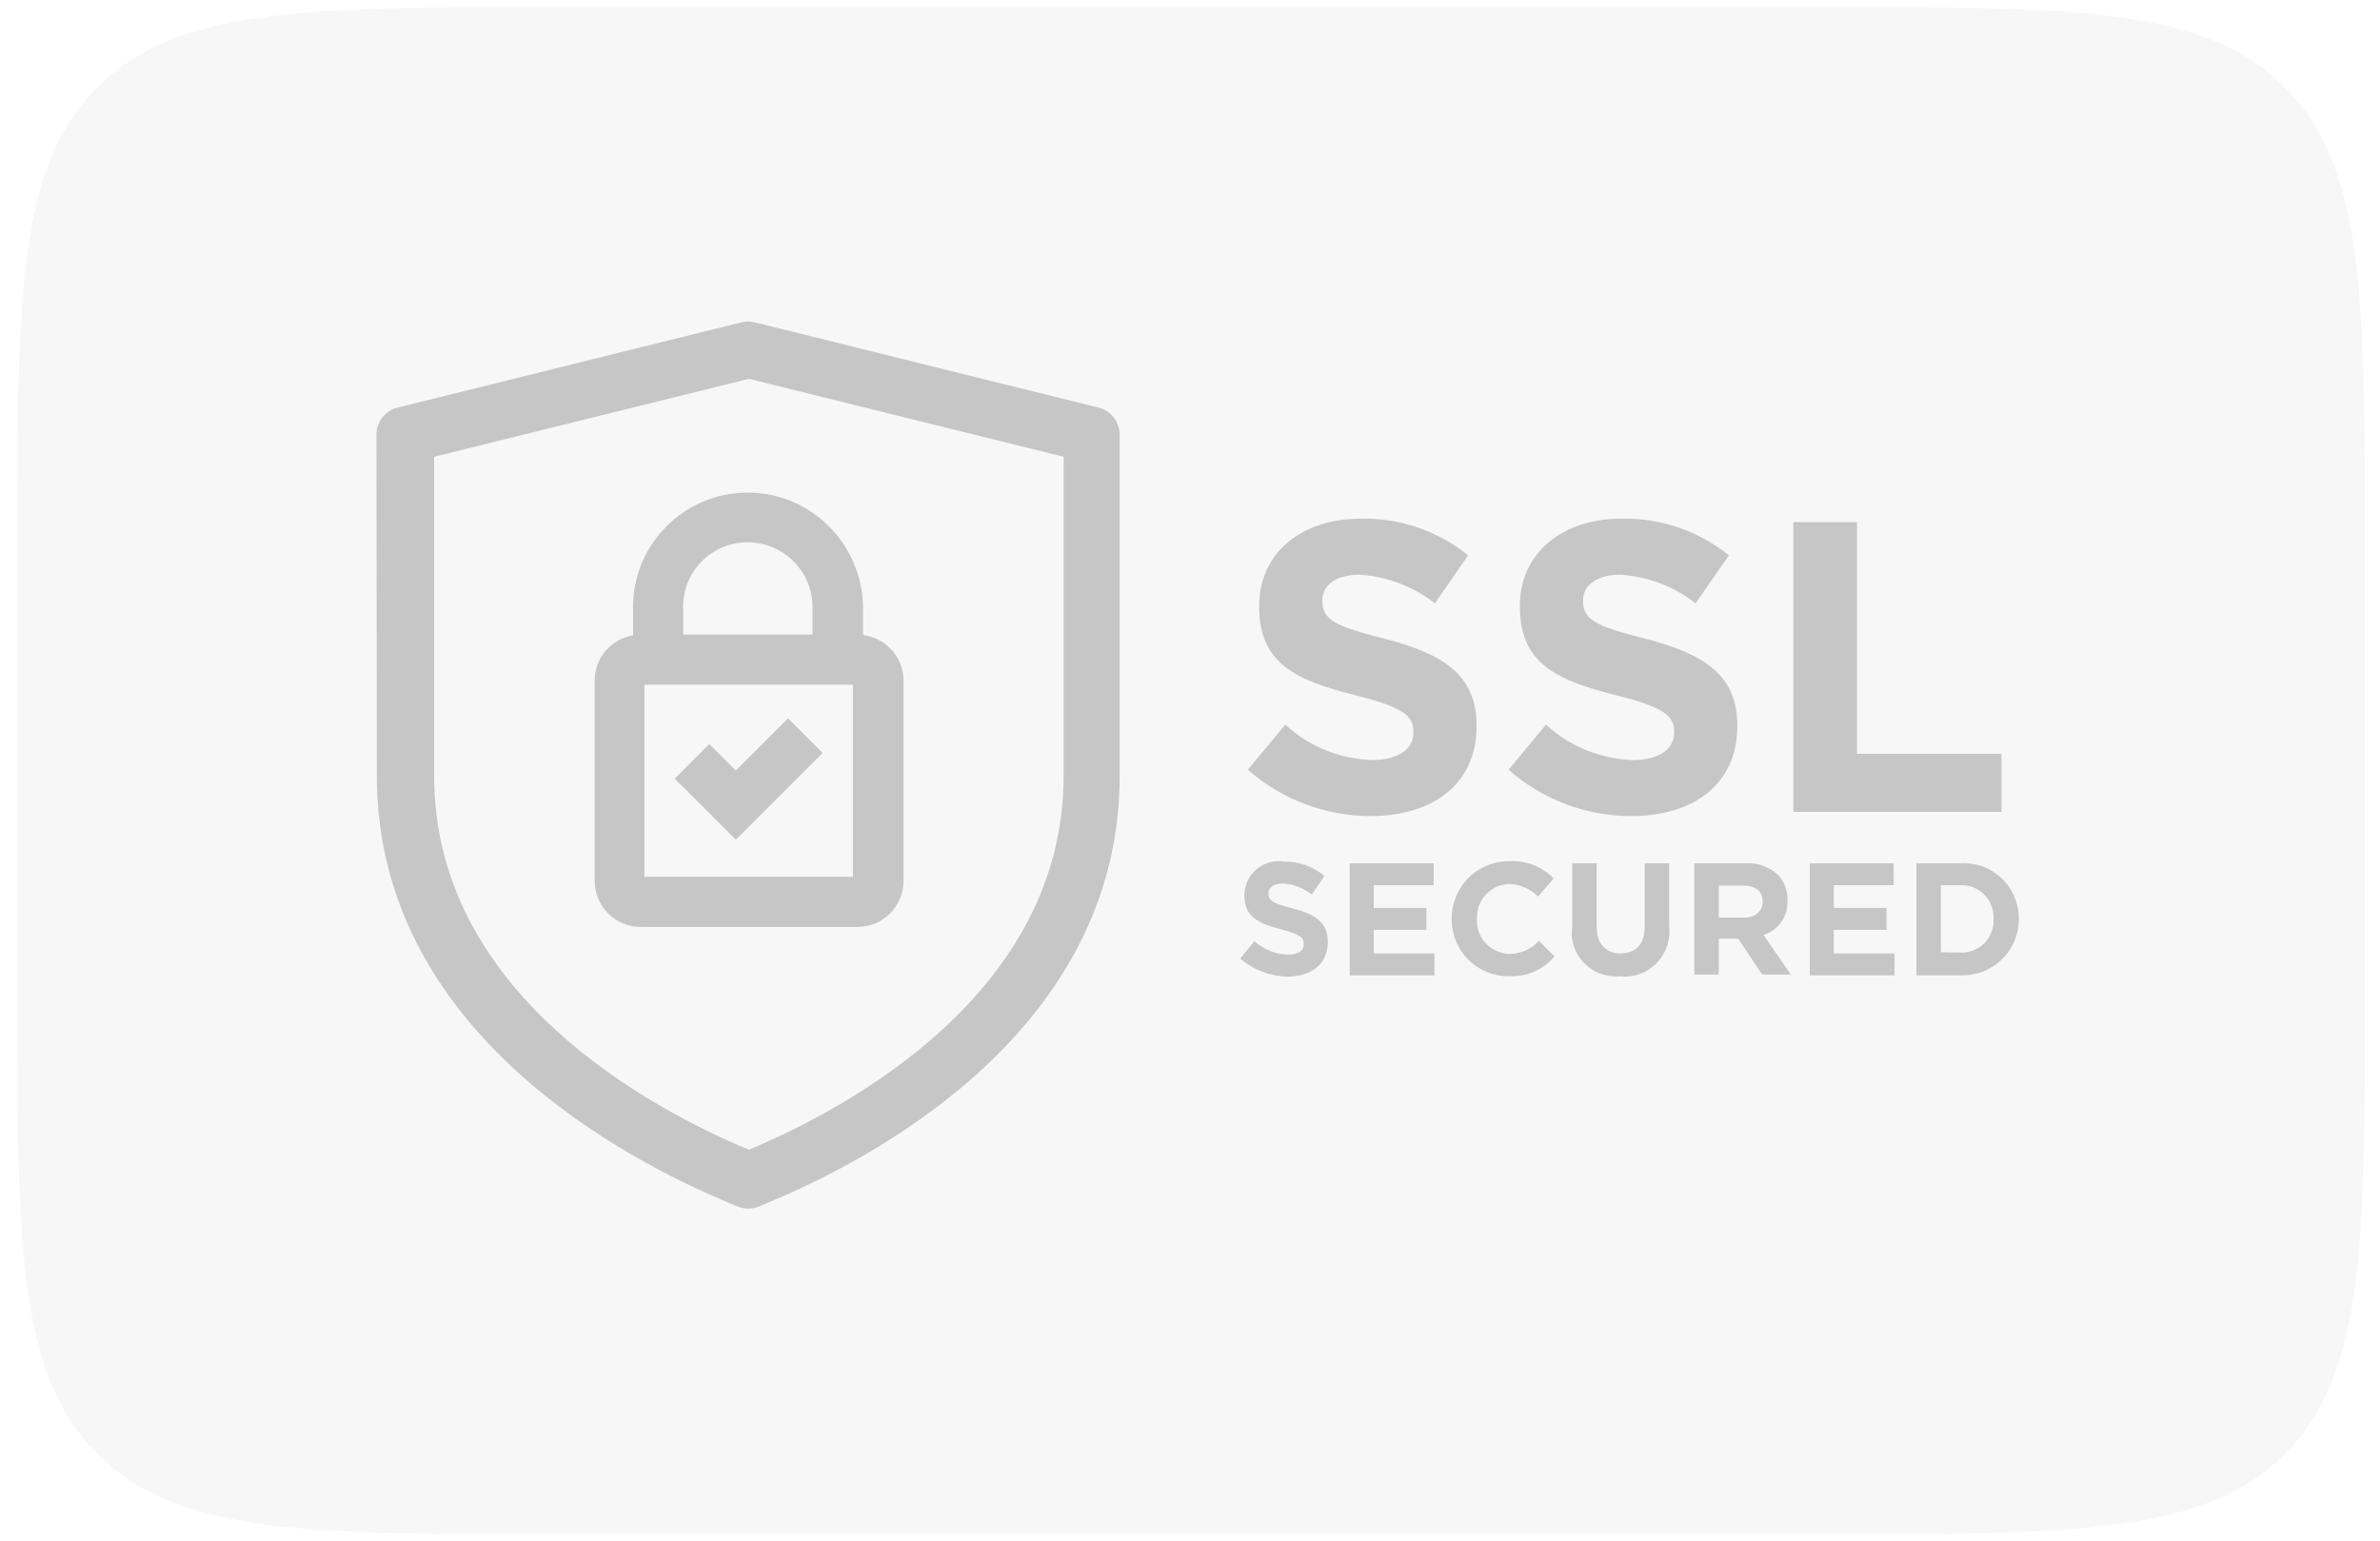 <svg width="88" height="57" viewBox="0 0 88 57" fill="none" xmlns="http://www.w3.org/2000/svg">
<g filter="url(#filter0_b_6838_99669)">
<path d="M0.641 20.503C0.641 10.96 0.641 6.188 3.605 3.223C6.57 0.259 11.342 0.259 20.885 0.259H67.196C76.739 0.259 81.511 0.259 84.476 3.223C87.44 6.188 87.44 10.96 87.44 20.503V36.497C87.44 46.04 87.44 50.812 84.476 53.776C81.511 56.741 76.739 56.741 67.196 56.741H20.885C11.342 56.741 6.57 56.741 3.605 53.776C0.641 50.812 0.641 46.04 0.641 36.497V20.503Z" fill="#F7F7F7"/>
</g>
<g opacity="0.2">
<path d="M46.137 28.466L47.523 26.799C48.396 27.609 49.533 28.061 50.717 28.108C51.683 28.108 52.259 27.718 52.259 27.095V27.064C52.259 26.472 51.901 26.16 50.109 25.709C47.944 25.163 46.557 24.556 46.557 22.437V22.406C46.557 20.459 48.115 19.181 50.312 19.181C51.761 19.15 53.163 19.633 54.285 20.537L53.054 22.312C52.259 21.689 51.278 21.315 50.265 21.253C49.362 21.253 48.894 21.674 48.894 22.188V22.219C48.894 22.92 49.346 23.154 51.2 23.621C53.365 24.182 54.596 24.961 54.596 26.83V26.862C54.596 28.996 52.976 30.18 50.67 30.18C49.019 30.18 47.399 29.572 46.137 28.466Z" fill="black"/>
<path d="M55.777 28.466L57.164 26.799C58.036 27.609 59.174 28.061 60.358 28.108C61.324 28.108 61.9 27.718 61.9 27.095V27.064C61.9 26.472 61.542 26.16 59.75 25.709C57.584 25.163 56.198 24.556 56.198 22.437V22.406C56.198 20.459 57.756 19.181 59.953 19.181C61.401 19.15 62.803 19.633 63.925 20.537L62.694 22.312C61.9 21.689 60.918 21.315 59.906 21.253C59.002 21.253 58.535 21.674 58.535 22.188V22.219C58.535 22.92 58.987 23.154 60.84 23.621C63.006 24.182 64.237 24.961 64.237 26.83V26.862C64.237 28.996 62.617 30.18 60.311 30.18C58.644 30.18 57.039 29.572 55.777 28.466Z" fill="black"/>
<path d="M66.309 19.308H68.661V27.876H74.005V30.026H66.309V19.308Z" fill="black"/>
<path d="M45.855 35.447L46.385 34.808C46.728 35.12 47.164 35.291 47.616 35.306C47.99 35.306 48.208 35.166 48.208 34.917V34.901C48.208 34.668 48.068 34.559 47.382 34.372C46.556 34.154 46.011 33.935 46.011 33.11V33.094C46.027 32.378 46.619 31.817 47.336 31.848C47.367 31.848 47.413 31.848 47.444 31.863C48.005 31.848 48.535 32.035 48.971 32.393L48.504 33.079C48.192 32.845 47.818 32.689 47.429 32.674C47.086 32.674 46.899 32.829 46.899 33.032V33.047C46.899 33.312 47.071 33.406 47.787 33.593C48.629 33.811 49.096 34.107 49.096 34.824V34.839C49.096 35.665 48.473 36.117 47.585 36.117C46.962 36.101 46.338 35.867 45.855 35.447Z" fill="black"/>
<path d="M49.906 31.926H53.007V32.736H50.794V33.577H52.742V34.387H50.794V35.26H53.038V36.07H49.906V31.926Z" fill="black"/>
<path d="M53.676 33.998C53.66 32.83 54.58 31.88 55.732 31.849C55.764 31.849 55.795 31.849 55.826 31.849C56.434 31.817 57.026 32.051 57.446 32.487L56.87 33.157C56.589 32.877 56.215 32.705 55.81 32.69C55.14 32.705 54.595 33.266 54.611 33.936C54.611 33.952 54.611 33.967 54.611 33.967V33.983C54.564 34.653 55.094 35.229 55.764 35.276C55.779 35.276 55.795 35.276 55.81 35.276C56.215 35.276 56.62 35.105 56.901 34.793L57.477 35.369C57.057 35.868 56.434 36.133 55.795 36.102C54.642 36.117 53.707 35.198 53.676 34.061C53.676 34.045 53.676 34.029 53.676 33.998Z" fill="black"/>
<path d="M58.133 34.278V31.926H59.036V34.247C59.036 34.917 59.379 35.26 59.924 35.26C60.47 35.26 60.812 34.917 60.812 34.278V31.926H61.716V34.247C61.825 35.151 61.186 35.992 60.283 36.101C60.158 36.117 60.033 36.117 59.909 36.101C59.005 36.194 58.211 35.54 58.117 34.636C58.117 34.528 58.117 34.403 58.133 34.278Z" fill="black"/>
<path d="M62.648 31.926H64.534C64.97 31.895 65.406 32.05 65.733 32.346C65.967 32.596 66.107 32.938 66.091 33.281V33.297C66.123 33.873 65.764 34.403 65.203 34.574L66.216 36.039H65.157L64.269 34.714H63.552V36.039H62.648V31.926ZM64.471 33.935C64.907 33.935 65.172 33.702 65.172 33.359V33.343C65.172 32.954 64.907 32.752 64.456 32.752H63.552V33.935H64.471Z" fill="black"/>
<path d="M66.918 31.926H70.018V32.736H67.806V33.577H69.753V34.387H67.806V35.26H70.049V36.07H66.918V31.926Z" fill="black"/>
<path d="M70.859 31.926H72.464C73.601 31.848 74.567 32.705 74.645 33.842C74.645 33.889 74.645 33.935 74.645 33.982V33.998C74.645 35.135 73.726 36.054 72.589 36.07C72.542 36.07 72.495 36.07 72.464 36.07H70.859V31.926ZM72.464 35.229C73.118 35.26 73.664 34.777 73.71 34.123C73.71 34.076 73.71 34.045 73.71 33.998V33.982C73.742 33.328 73.243 32.767 72.589 32.736C72.542 32.736 72.511 32.736 72.464 32.736H71.763V35.213L72.464 35.229Z" fill="black"/>
<path d="M13.934 28.701C13.934 38.127 23.125 42.91 27.067 44.53L27.207 44.592C27.503 44.732 27.846 44.732 28.126 44.592L28.266 44.53C32.223 42.91 41.399 38.127 41.399 28.701V16.082C41.399 15.599 41.072 15.179 40.605 15.07L27.908 11.923C27.737 11.876 27.565 11.876 27.409 11.923L14.713 15.07C14.245 15.179 13.918 15.599 13.918 16.082M39.327 28.701C39.327 36.725 31.335 40.993 27.69 42.52C24.029 40.993 16.052 36.725 16.052 28.701V16.892L27.69 14.01L39.327 16.892V28.701Z" fill="black"/>
<path d="M27.643 18.217C25.307 18.217 23.406 20.117 23.406 22.454V23.498C22.58 23.638 21.988 24.339 21.988 25.165V32.581C21.988 33.515 22.752 34.279 23.686 34.279H31.71C32.644 34.279 33.408 33.515 33.408 32.581V25.165C33.408 24.308 32.753 23.592 31.912 23.483V22.439C31.865 20.102 29.98 18.217 27.643 18.217ZM27.643 20.055C28.968 20.055 30.043 21.13 30.043 22.454V23.467H25.26V22.454C25.244 21.13 26.319 20.055 27.643 20.055ZM31.538 32.425H23.827V25.321H31.538V32.425ZM29.139 26.567L30.416 27.845L28.485 29.776L27.207 31.054L25.93 29.776L24.948 28.795L26.226 27.517L27.207 28.499L29.139 26.567Z" fill="black"/>
</g>
<defs>
<filter id="filter0_b_6838_99669" x="-11.184" y="-11.566" width="110.451" height="80.132" filterUnits="userSpaceOnUse" color-interpolation-filters="sRGB">
<feFlood flood-opacity="0" result="BackgroundImageFix"/>
<feGaussianBlur in="BackgroundImageFix" stdDeviation="5.913"/>
<feComposite in2="SourceAlpha" operator="in" result="effect1_backgroundBlur_6838_99669"/>
<feBlend mode="normal" in="SourceGraphic" in2="effect1_backgroundBlur_6838_99669" result="shape"/>
</filter>
</defs>
</svg>
